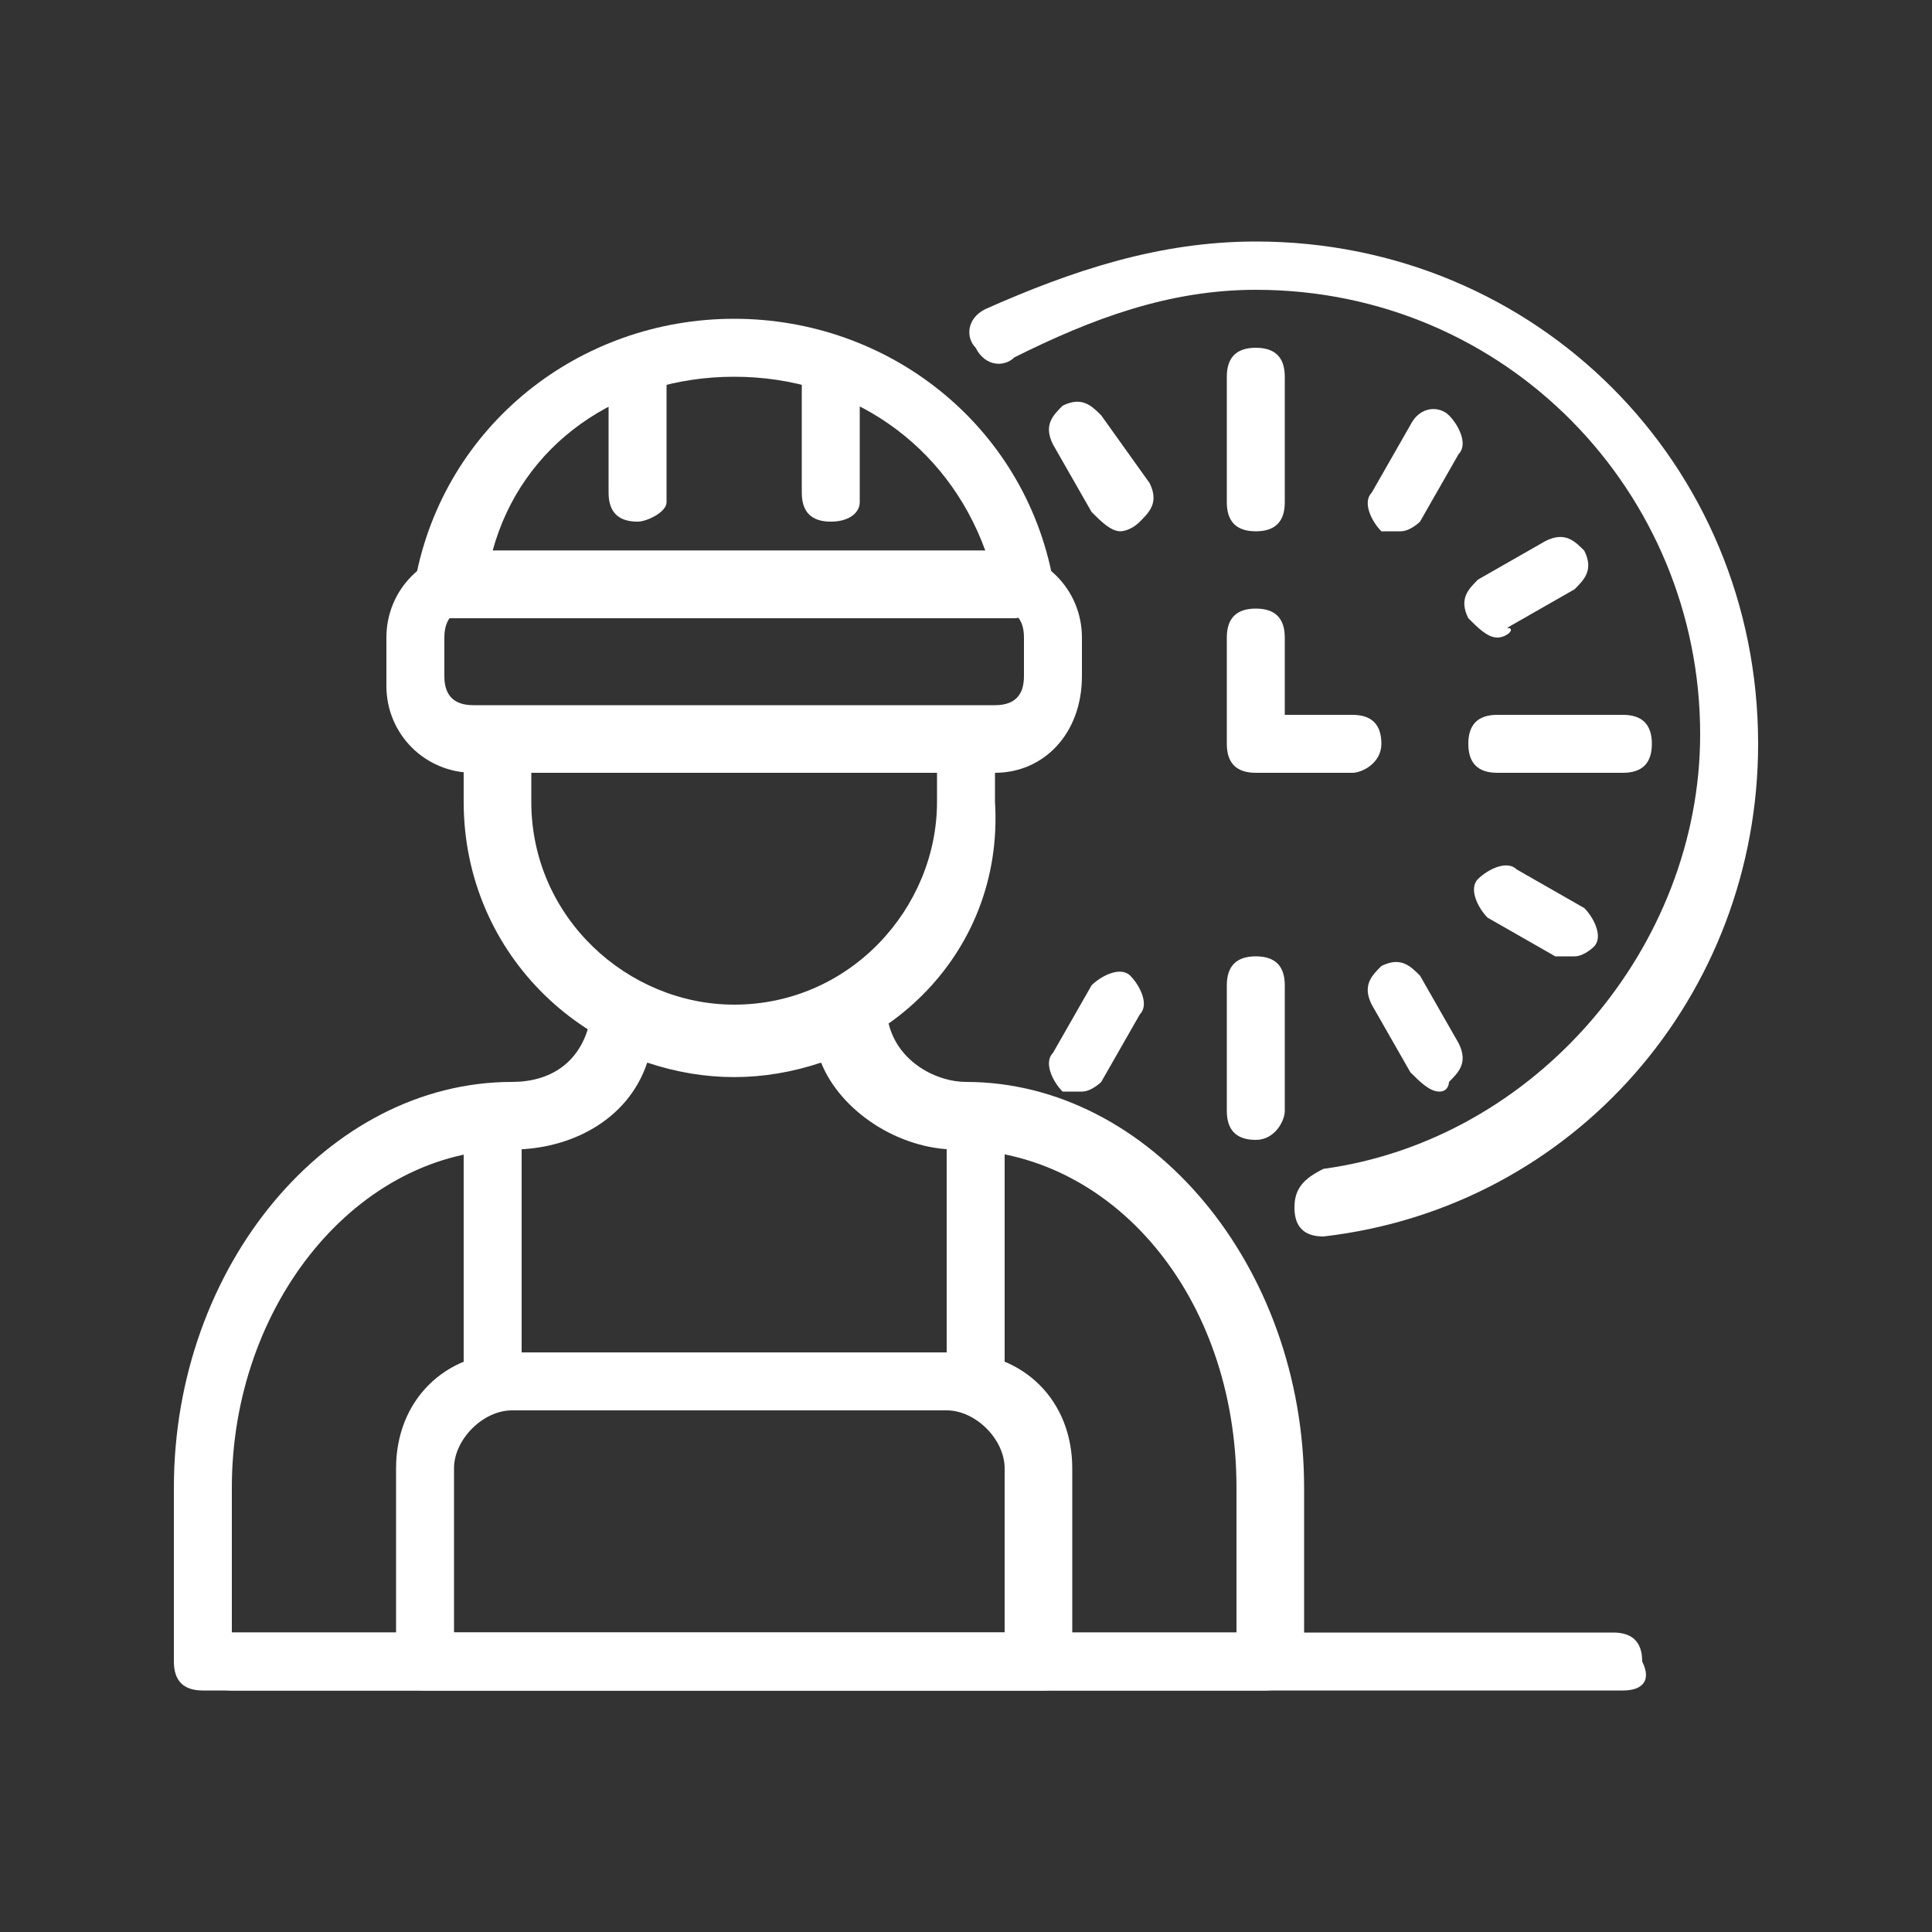 <?xml version="1.0" encoding="utf-8"?>
<!-- Generator: Adobe Illustrator 27.0.1, SVG Export Plug-In . SVG Version: 6.00 Build 0)  -->
<svg version="1.1" id="katman_1" xmlns="http://www.w3.org/2000/svg" xmlns:xlink="http://www.w3.org/1999/xlink" x="0px" y="0px"
	 viewBox="0 0 20 20" style="enable-background:new 0 0 20 20;" xml:space="preserve">
<rect x="0" y="0" width="20" height="20" fill="#333333" stroke="none"/>
<style type="text/css">
	.st0{fill:#FFFFFF;}
</style>
<g>
	<path class="st0" d="M7.6,11.1c-1.5,0-2.8-1.2-2.8-2.8V7.7c0-0.2,0.1-0.3,0.3-0.3h4.9c0.2,0,0.3,0.1,0.3,0.3v0.6
		C10.4,9.9,9.1,11.1,7.6,11.1z M5.5,8v0.3c0,1.2,1,2.1,2.1,2.1c1.2,0,2.1-1,2.1-2.1V8H5.5z"/>
	<path class="st0" d="M6.6,5.4c-0.2,0-0.3-0.1-0.3-0.3V3.8c0-0.2,0.1-0.3,0.3-0.3c0.2,0,0.3,0.1,0.3,0.3v1.4
		C6.9,5.3,6.7,5.4,6.6,5.4z"/>
	<path class="st0" d="M8.6,5.4c-0.2,0-0.3-0.1-0.3-0.3V3.8c0-0.2,0.1-0.3,0.3-0.3c0.2,0,0.3,0.1,0.3,0.3v1.4
		C8.9,5.3,8.8,5.4,8.6,5.4z"/>
	<path class="st0" d="M10.3,8H4.9C4.4,8,4,7.6,4,7.1V6.6c0-0.5,0.4-0.9,0.9-0.9h5.4c0.5,0,0.9,0.4,0.9,0.9v0.4
		C11.2,7.6,10.8,8,10.3,8z M4.9,6.3c-0.2,0-0.3,0.1-0.3,0.3v0.4c0,0.2,0.1,0.3,0.3,0.3h5.4c0.2,0,0.3-0.1,0.3-0.3V6.6
		c0-0.2-0.1-0.3-0.3-0.3H4.9z"/>
	<path class="st0" d="M10.5,6.4C10.5,6.4,10.5,6.4,10.5,6.4c-0.1,0-0.1,0-0.1,0H4.8c0,0,0,0-0.1,0c-0.1,0-0.2,0-0.3-0.1
		C4.4,6.2,4.3,6.1,4.3,6C4.6,4.4,6,3.3,7.6,3.3c1.6,0,3,1.1,3.3,2.7c0,0.1,0,0.2-0.1,0.3C10.7,6.3,10.6,6.4,10.5,6.4z M5.1,5.7h5.1
		C9.8,4.6,8.8,3.9,7.6,3.9S5.4,4.6,5.1,5.7z"/>
	<path class="st0" d="M13.1,17.5h-11c-0.2,0-0.3-0.1-0.3-0.3v-1.8c0-2.3,1.6-4.2,3.5-4.2c0.4,0,0.7-0.2,0.8-0.6c0-0.1,0-0.1,0.1-0.2
		c0-0.1,0.1-0.2,0.2-0.2c0.1,0,0.2,0,0.3,0c0.6,0.3,1.3,0.3,1.9,0c0.1,0,0.2,0,0.3,0c0.1,0,0.2,0.1,0.2,0.2c0,0.1,0,0.1,0.1,0.2
		c0.1,0.4,0.5,0.6,0.8,0.6c1.9,0,3.5,1.9,3.5,4.2v1.8C13.4,17.4,13.3,17.5,13.1,17.5z M2.4,16.9h10.4v-1.5c0-2-1.3-3.5-2.9-3.5
		c-0.6,0-1.2-0.4-1.4-0.9c-0.6,0.2-1.2,0.2-1.8,0c-0.2,0.6-0.8,0.9-1.4,0.9c-1.6,0-2.9,1.6-2.9,3.5V16.9z"/>
	<path class="st0" d="M10.8,17.5H4.4c-0.2,0-0.3-0.1-0.3-0.3v-2c0-0.7,0.5-1.2,1.2-1.2h4.6c0.7,0,1.2,0.5,1.2,1.2v2
		C11.1,17.4,11,17.5,10.8,17.5z M4.7,16.9h5.7v-1.7c0-0.3-0.3-0.6-0.6-0.6H5.3c-0.3,0-0.6,0.3-0.6,0.6V16.9z"/>
	<path class="st0" d="M5.1,14.6c-0.2,0-0.3-0.1-0.3-0.3v-2.7c0-0.2,0.1-0.3,0.3-0.3c0.2,0,0.3,0.1,0.3,0.3v2.7
		C5.5,14.5,5.3,14.6,5.1,14.6z"/>
	<path class="st0" d="M10.1,14.6c-0.2,0-0.3-0.1-0.3-0.3v-2.7c0-0.2,0.1-0.3,0.3-0.3c0.2,0,0.3,0.1,0.3,0.3v2.7
		C10.4,14.5,10.2,14.6,10.1,14.6z"/>
	<path class="st0" d="M13.7,12.8c-0.2,0-0.3-0.1-0.3-0.3c0-0.2,0.1-0.3,0.3-0.4c2.2-0.3,3.9-2.3,3.9-4.5c0-2.5-2-4.6-4.6-4.6
		c-0.9,0-1.7,0.3-2.5,0.7c-0.1,0.1-0.3,0.1-0.4-0.1c-0.1-0.1-0.1-0.3,0.1-0.4C11.1,2.8,12,2.5,13,2.5c2.9,0,5.2,2.3,5.2,5.2
		C18.2,10.3,16.3,12.5,13.7,12.8C13.8,12.8,13.7,12.8,13.7,12.8z"/>
	<path class="st0" d="M13,5.5c-0.2,0-0.3-0.1-0.3-0.3V3.9c0-0.2,0.1-0.3,0.3-0.3c0.2,0,0.3,0.1,0.3,0.3v1.3
		C13.3,5.4,13.2,5.5,13,5.5z"/>
	<path class="st0" d="M14.5,5.5c-0.1,0-0.1,0-0.2,0c-0.1-0.1-0.2-0.3-0.1-0.4l0.4-0.7c0.1-0.2,0.3-0.2,0.4-0.1
		c0.1,0.1,0.2,0.3,0.1,0.4l-0.4,0.7C14.7,5.4,14.6,5.5,14.5,5.5z"/>
	<path class="st0" d="M15.5,6.6c-0.1,0-0.2-0.1-0.3-0.2c-0.1-0.2,0-0.3,0.1-0.4l0.7-0.4c0.2-0.1,0.3,0,0.4,0.1
		c0.1,0.2,0,0.3-0.1,0.4l-0.7,0.4C15.7,6.5,15.6,6.6,15.5,6.6z"/>
	<path class="st0" d="M16.8,8h-1.3c-0.2,0-0.3-0.1-0.3-0.3s0.1-0.3,0.3-0.3h1.3c0.2,0,0.3,0.1,0.3,0.3S17,8,16.8,8z"/>
	<path class="st0" d="M16.3,9.9c-0.1,0-0.1,0-0.2,0l-0.7-0.4c-0.1-0.1-0.2-0.3-0.1-0.4c0.1-0.1,0.3-0.2,0.4-0.1l0.7,0.4
		c0.1,0.1,0.2,0.3,0.1,0.4C16.5,9.8,16.4,9.9,16.3,9.9z"/>
	<path class="st0" d="M14.9,11.3c-0.1,0-0.2-0.1-0.3-0.2l-0.4-0.7c-0.1-0.2,0-0.3,0.1-0.4c0.2-0.1,0.3,0,0.4,0.1l0.4,0.7
		c0.1,0.2,0,0.3-0.1,0.4C15,11.2,15,11.3,14.9,11.3z"/>
	<path class="st0" d="M13,11.8c-0.2,0-0.3-0.1-0.3-0.3v-1.3c0-0.2,0.1-0.3,0.3-0.3c0.2,0,0.3,0.1,0.3,0.3v1.3
		C13.3,11.6,13.2,11.8,13,11.8z"/>
	<path class="st0" d="M11.2,11.3c-0.1,0-0.1,0-0.2,0c-0.1-0.1-0.2-0.3-0.1-0.4l0.4-0.7c0.1-0.1,0.3-0.2,0.4-0.1
		c0.1,0.1,0.2,0.3,0.1,0.4l-0.4,0.7C11.4,11.2,11.3,11.3,11.2,11.3z"/>
	<path class="st0" d="M11.6,5.5c-0.1,0-0.2-0.1-0.3-0.2l-0.4-0.7c-0.1-0.2,0-0.3,0.1-0.4c0.2-0.1,0.3,0,0.4,0.1L11.9,5
		c0.1,0.2,0,0.3-0.1,0.4C11.7,5.5,11.6,5.5,11.6,5.5z"/>
	<path class="st0" d="M14,8H13c-0.2,0-0.3-0.1-0.3-0.3V6.6c0-0.2,0.1-0.3,0.3-0.3c0.2,0,0.3,0.1,0.3,0.3v0.8H14
		c0.2,0,0.3,0.1,0.3,0.3S14.1,8,14,8z"/>
	<path class="st0" d="M16.8,17.5H2.4c-0.2,0-0.3-0.1-0.3-0.3c0-0.2,0.1-0.3,0.3-0.3h14.3c0.2,0,0.3,0.1,0.3,0.3
		C17.1,17.4,17,17.5,16.8,17.5z"/>
</g>
</svg>
